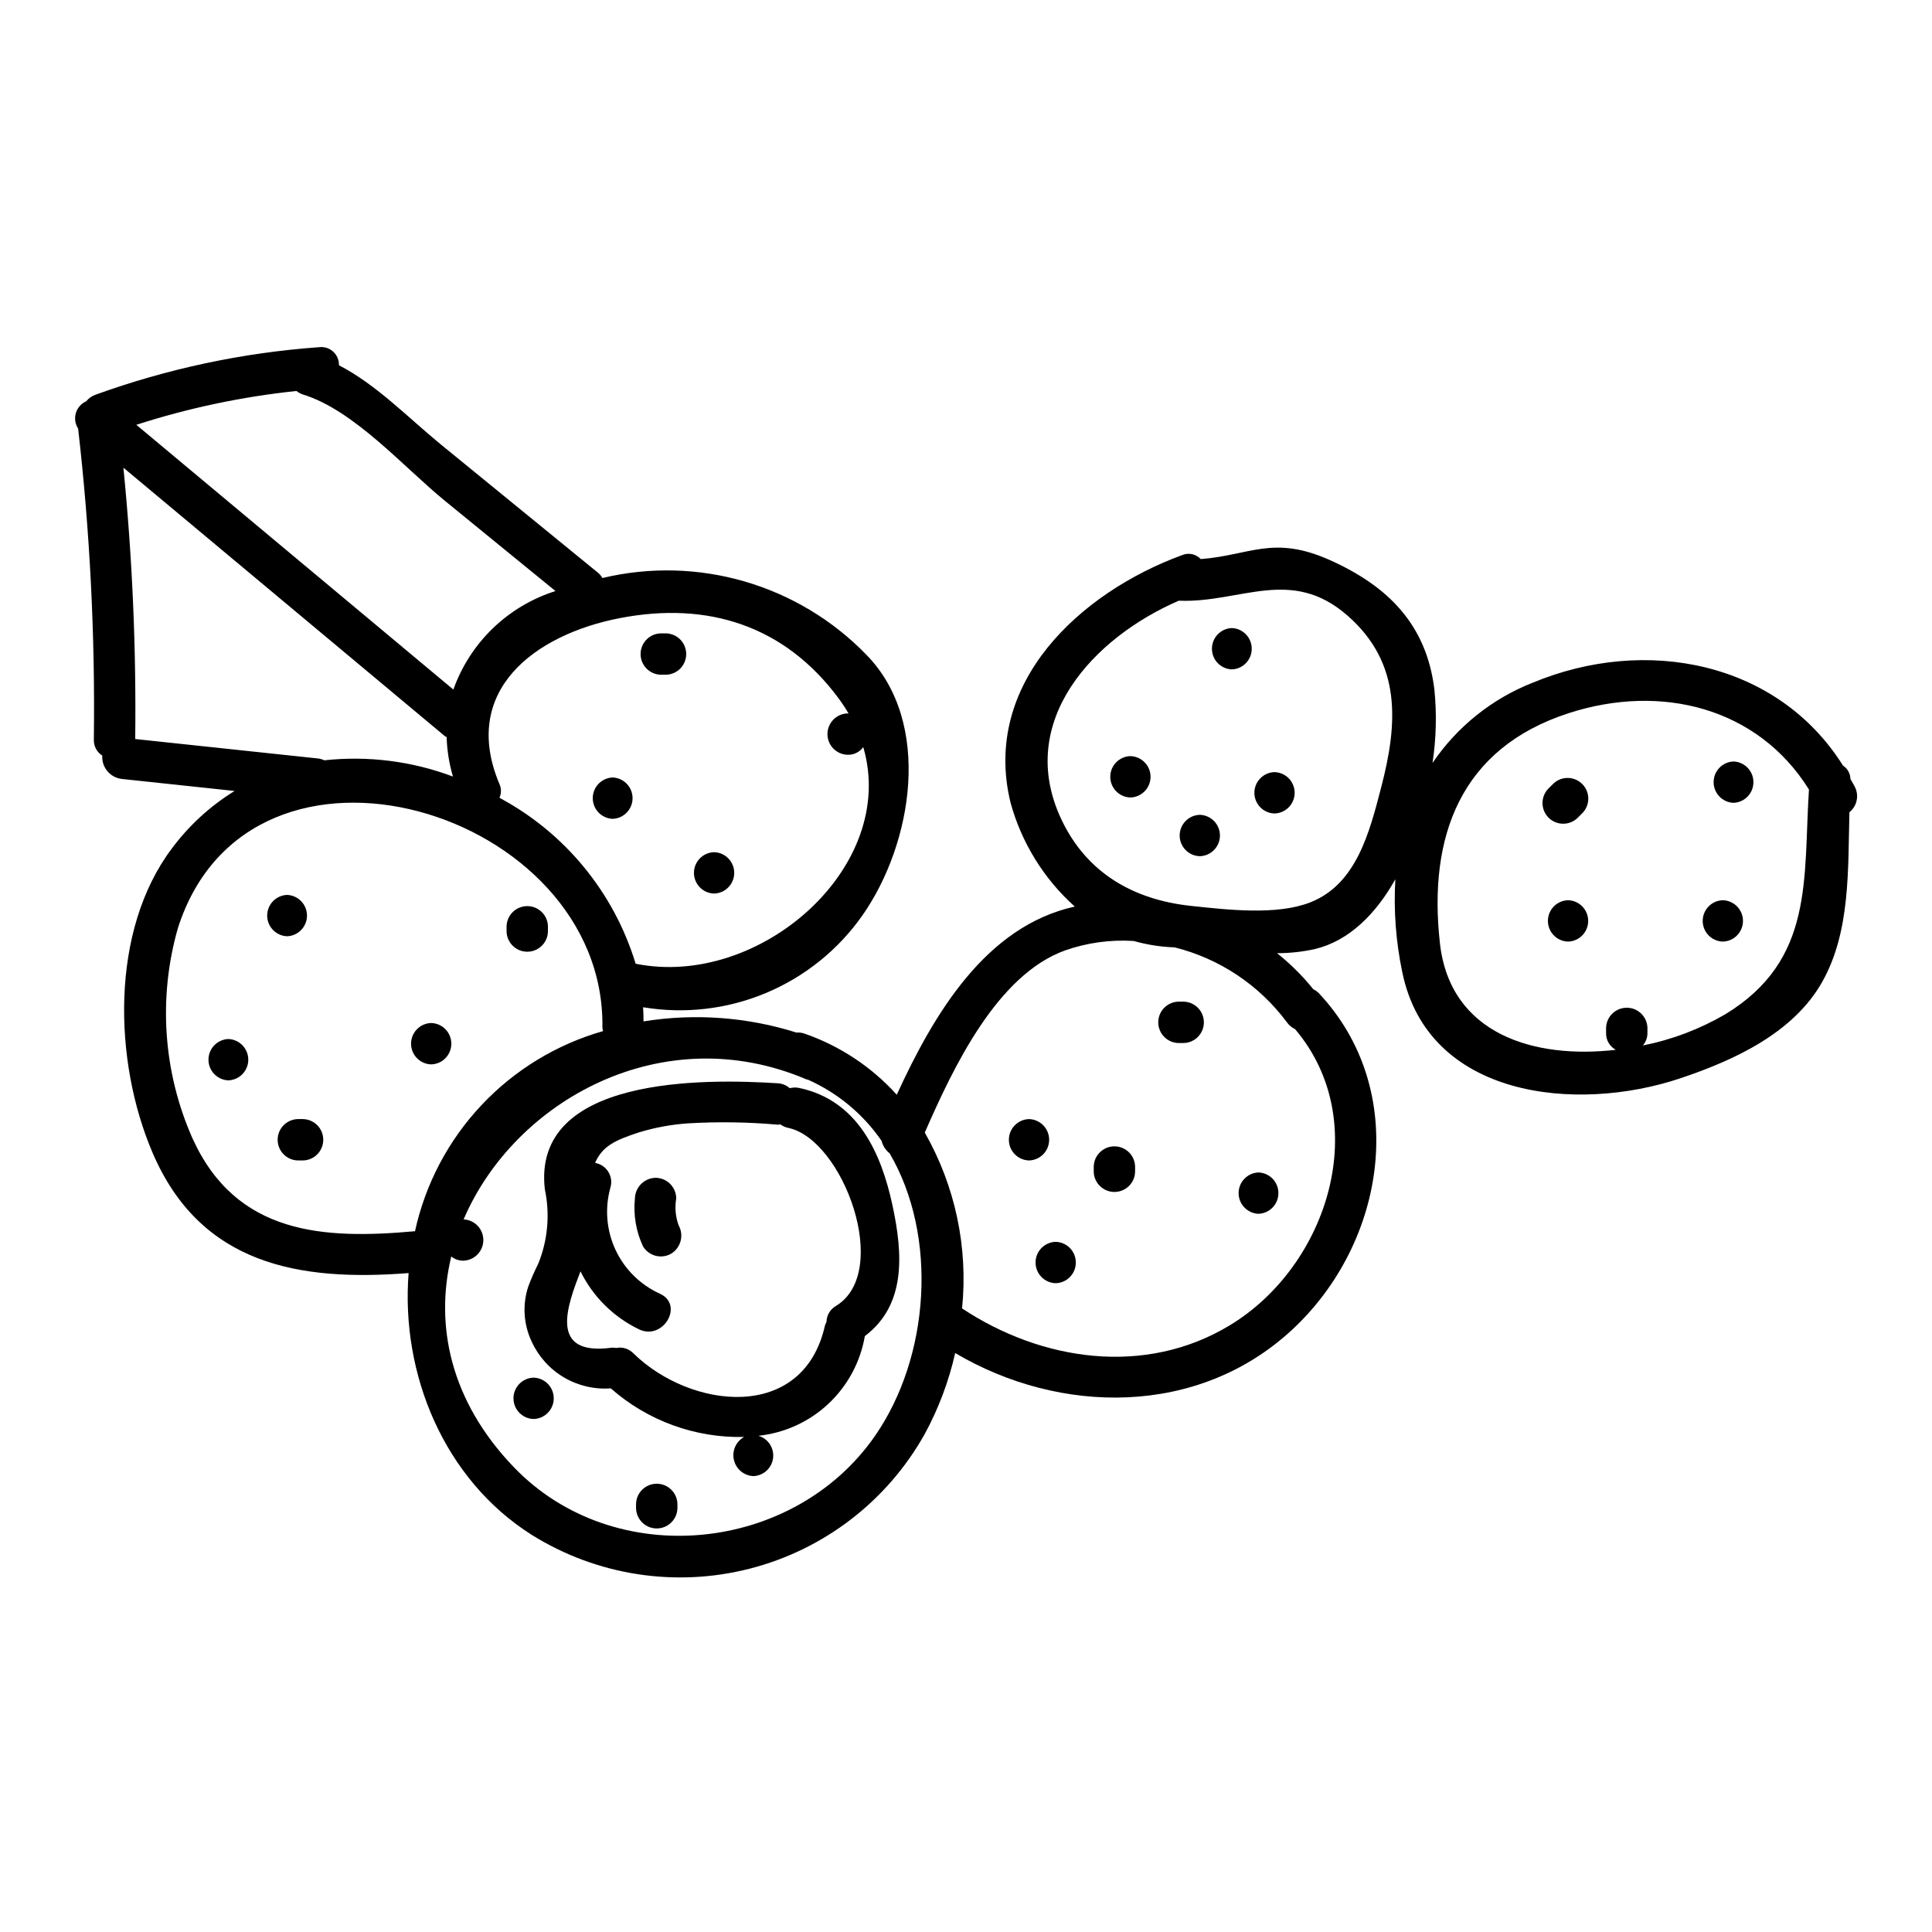 <?xml version="1.0" encoding="UTF-8"?>
<!-- Uploaded to: SVG Repo, www.svgrepo.com, Generator: SVG Repo Mixer Tools -->
<svg fill="#000000" width="800px" height="800px" version="1.1" viewBox="144 144 512 512" xmlns="http://www.w3.org/2000/svg">
 <g>
  <path d="m355.85 432.33c-0.844-0.184-1.723-0.168-2.562 0.047-0.879-0.766-1.984-1.223-3.148-1.297-19.152-1.215-65.211-2.012-61.754 28.094h0.004c1.391 6.586 0.789 13.438-1.73 19.68-1 1.996-1.895 4.043-2.68 6.133-1.566 4.777-1.242 9.977 0.906 14.523 1.809 3.969 4.789 7.285 8.539 9.504s8.094 3.238 12.438 2.914c9.738 8.59 22.355 13.188 35.336 12.879-2.172 1.207-3.273 3.707-2.699 6.121 0.57 2.418 2.684 4.156 5.164 4.254 2.672-0.098 4.883-2.125 5.211-4.781 0.324-2.66-1.324-5.16-3.894-5.906 6.93-0.727 13.438-3.695 18.527-8.453 5.09-4.762 8.488-11.055 9.676-17.918v-0.039c10.996-8.266 10.09-21.82 7.348-34.586-3.027-14.125-9.293-27.859-24.68-31.168zm9.691 57.758c-1.527 0.871-2.484 2.484-2.512 4.242-0.16 0.285-0.293 0.59-0.395 0.902-5.762 25.828-35.66 22.223-50.773 7.418-1.172-1.219-2.883-1.758-4.543-1.426-0.391-0.066-0.785-0.094-1.18-0.078-16.969 2.328-11.746-11.246-8.305-20.227 3.32 6.731 8.801 12.152 15.57 15.395 6.348 2.981 11.918-6.469 5.531-9.445-5.195-2.336-9.383-6.457-11.797-11.613-2.418-5.16-2.906-11.012-1.379-16.5 0.43-1.414 0.234-2.945-0.543-4.203-0.773-1.258-2.055-2.121-3.512-2.371 1.93-4.473 5.383-6.039 11.578-8.074h0.004c4.262-1.305 8.66-2.113 13.105-2.41 7.926-0.465 15.871-0.348 23.777 0.359 0.215-0.016 0.43-0.047 0.641-0.09 0.637 0.473 1.371 0.797 2.148 0.949 14.477 3.102 27.426 38.145 12.582 47.172z"/>
  <path d="m323.21 461.61c-0.016-3.016-2.457-5.457-5.473-5.481-2.996 0.07-5.406 2.484-5.477 5.481-0.445 4.332 0.289 8.703 2.125 12.652 1.535 2.602 4.883 3.481 7.496 1.969 2.551-1.574 3.414-4.871 1.969-7.496-0.832-2.277-1.055-4.734-0.641-7.125z"/>
  <path d="m634.38 350.43c-0.027-1.434-0.766-2.762-1.965-3.543-17.32-27.551-52.266-34.441-82.262-21.949l-0.004-0.004c-10.777 4.254-20.02 11.664-26.516 21.254 0.98-6.465 1.145-13.027 0.488-19.531-2.117-17.207-12.359-27.363-27.676-34.223-15.039-6.738-21.254-1.246-34.242-0.273-1.266-1.359-3.25-1.777-4.957-1.039-26.965 9.887-53.164 33.895-45.441 65.602 2.914 10.617 8.824 20.176 17.02 27.527-23.617 5.219-37.363 28.473-47.176 49.863-6.644-7.359-15.039-12.926-24.402-16.184-0.695-0.246-1.434-0.344-2.168-0.289-13.102-4.129-26.98-5.144-40.543-2.961 0-1.254-0.023-2.516-0.113-3.75 10.996 1.836 22.285 0.527 32.57-3.777 10.285-4.305 19.141-11.43 25.547-20.551 13.32-19.008 18.688-51.066 1.066-69.078h0.004c-18.102-18.656-44.695-26.387-69.977-20.34-0.285-0.516-0.656-0.977-1.102-1.359l-41.637-33.984c-8.551-6.977-17.051-15.867-27.074-21.043 0.047-1.359-0.504-2.672-1.504-3.594-1.004-0.922-2.359-1.359-3.711-1.199-20.285 1.457-40.273 5.707-59.395 12.637-0.93 0.344-1.746 0.934-2.363 1.707-1.328 0.586-2.332 1.727-2.742 3.121-0.414 1.391-0.191 2.894 0.602 4.109 3.129 27.34 4.519 54.855 4.164 82.371-0.078 1.727 0.77 3.363 2.231 4.293-0.195 3.121 2.098 5.844 5.207 6.191l29.867 3.18h-0.004c-6.438 3.969-12.07 9.125-16.59 15.191-16.438 21.785-15.512 56.418-5.176 80.629 12.746 29.809 38.965 34.203 67.879 31.945-2.098 26.766 9.367 54.656 32.621 69.371h0.004c17.223 10.762 38.098 14.004 57.77 8.965 19.676-5.039 36.426-17.914 46.352-35.629 3.684-6.762 6.41-14.004 8.102-21.516 27.824 16.445 64.348 16.852 89.172-6.062 25.07-23.137 31.441-63.543 7.156-89.348-0.414-0.406-0.895-0.742-1.414-0.992-2.844-3.531-6.066-6.734-9.609-9.562 3.367 0 6.723-0.367 10.012-1.09 9.109-2.191 16.172-9.328 21.332-18.5-0.484 8.254 0.137 16.535 1.84 24.625 6.785 33.23 45.977 37.426 73.75 28.098 14.168-4.758 29.914-11.965 37.551-25.559 7.5-13.328 6.785-29.75 7.191-44.938 2.012-1.613 2.613-4.418 1.441-6.715-0.363-0.738-0.793-1.395-1.176-2.098zm-326.13-42.621c23.352-4.523 43.691 2.012 57.941 21.203 0.977 1.32 1.883 2.691 2.711 4.109-0.105 0-0.176-0.059-0.285-0.059h0.004c-2.969 0.078-5.336 2.512-5.336 5.481 0 2.973 2.367 5.402 5.336 5.481 1.633 0.055 3.191-0.707 4.152-2.031 9.32 31.789-27.492 64.043-60.324 57.406-5.727-18.859-18.703-34.676-36.086-43.973 0.535-1.191 0.52-2.555-0.043-3.734-10.316-24.637 9.293-39.492 31.93-43.883zm-85.688-60.195c0.512 0.41 1.094 0.727 1.715 0.93 13.578 4.164 26.766 19.324 37.637 28.188l29.297 23.902c-12.609 3.984-22.629 13.645-27.066 26.105l-84.02-70.16c13.797-4.449 28.02-7.453 42.438-8.965zm-42.73 92.234c0.285-24.008-0.758-48.012-3.129-71.906l85.191 71.145c0.148 0.121 0.316 0.145 0.469 0.25 0.105 3.547 0.668 7.062 1.676 10.461-10.863-4.09-22.535-5.562-34.078-4.309-0.465-0.223-0.961-0.375-1.469-0.461zm15.18 105.84c-7.769-17.539-9.141-37.246-3.879-55.691 19.094-59.926 113.4-31.438 112.51 26.301 0.027 0.324 0.086 0.641 0.176 0.953-12.32 3.516-23.465 10.301-32.238 19.637-8.777 9.34-14.863 20.879-17.605 33.398-24.098 2.176-47.332 1.035-58.961-24.598zm180.86 78.859c-21.613 31.133-69.129 35.938-95.703 8.266-16.926-17.609-20.953-37.738-16.578-55.836 0.898 0.73 2.023 1.129 3.184 1.121 2.941-0.086 5.289-2.484 5.312-5.43 0.023-2.945-2.285-5.379-5.227-5.512 13.512-31.551 52.766-53.367 90.875-37.102 0.129 0.055 0.25 0.035 0.395 0.082 7.859 3.5 14.602 9.098 19.484 16.184 0.328 1.309 1.082 2.473 2.137 3.312 12.898 21.992 10.629 54.016-3.879 74.914zm109.14-109.67c0.559 0.805 1.32 1.445 2.203 1.863 20.801 24.531 8.793 62.688-17.32 78.488-22.484 13.598-49.906 9.445-70.941-4.484h0.004c1.633-16.18-1.82-32.469-9.883-46.598 7.656-17.527 19.203-41.758 37.133-48.258 5.844-2.055 12.043-2.914 18.227-2.519 3.535 1 7.18 1.57 10.855 1.695 11.898 2.977 22.398 9.977 29.723 19.812zm25.035-62.297c-3.117 11.984-6.566 25.762-18.82 30.562-8.84 3.473-21.895 1.969-31.488 0.941-15.441-1.625-27.801-8.785-34.488-22.984-12.23-25.977 8.582-48.184 31.199-57.93 0.051 0 0.082 0.031 0.129 0.031 16.195 0.59 29.566-9.121 44.477 3.898 14.535 12.676 13.344 28.73 8.992 45.48zm91.219 60.191-0.004-0.004c-6.785 3.961-14.188 6.766-21.895 8.297 0.797-0.918 1.23-2.098 1.219-3.316v-1.414c-0.109-2.945-2.531-5.273-5.477-5.273-2.949 0-5.367 2.328-5.481 5.273v1.414c-0.059 1.855 0.941 3.586 2.578 4.461-21.516 2.496-43.922-4.027-46.617-28.258-3.148-28.191 5.391-51.664 34.164-60.965 24.562-7.941 50.125-1.426 63.637 20.242-1.527 23.746 1.473 45.141-22.129 59.539z"/>
  <path d="m423.77 473.1c-2.973 0.078-5.336 2.512-5.336 5.481 0 2.973 2.363 5.402 5.336 5.481 2.969-0.078 5.336-2.508 5.336-5.481 0-2.969-2.367-5.402-5.336-5.481z"/>
  <path d="m416.7 440.57c-2.969 0.082-5.336 2.512-5.336 5.481 0 2.973 2.367 5.402 5.336 5.481 2.969-0.078 5.336-2.508 5.336-5.481 0-2.969-2.367-5.398-5.336-5.481z"/>
  <path d="m457.71 409.45h-1.426c-2.973 0.078-5.336 2.508-5.336 5.481 0 2.973 2.363 5.402 5.336 5.481h1.414-0.004c2.973-0.074 5.34-2.5 5.344-5.473 0.004-2.973-2.356-5.406-5.328-5.488z"/>
  <path d="m433.85 453.13v1.414c0.082 2.969 2.512 5.336 5.481 5.336 2.973 0 5.402-2.367 5.481-5.336v-1.414c-0.078-2.969-2.508-5.336-5.481-5.336-2.969 0-5.398 2.367-5.481 5.336z"/>
  <path d="m477.52 465.67c2.945-0.113 5.273-2.531 5.273-5.481 0-2.945-2.328-5.367-5.273-5.477-2.945 0.109-5.277 2.531-5.277 5.477 0 2.949 2.332 5.367 5.277 5.481z"/>
  <path d="m481.76 348.62c-2.969 0.082-5.336 2.512-5.336 5.481 0 2.973 2.367 5.402 5.336 5.481 2.969-0.078 5.336-2.508 5.336-5.481 0-2.969-2.367-5.398-5.336-5.481z"/>
  <path d="m443.57 344.38c-2.969 0.078-5.336 2.512-5.336 5.481 0 2.973 2.367 5.402 5.336 5.481 2.969-0.078 5.336-2.508 5.336-5.481 0-2.969-2.367-5.402-5.336-5.481z"/>
  <path d="m470.45 310.44c-2.945 0.113-5.273 2.531-5.273 5.481 0 2.945 2.328 5.367 5.273 5.477 2.945-0.109 5.273-2.531 5.273-5.477 0-2.949-2.328-5.367-5.273-5.481z"/>
  <path d="m461.96 359.94c-2.973 0.078-5.336 2.512-5.336 5.481 0 2.973 2.363 5.402 5.336 5.481 2.969-0.078 5.336-2.508 5.336-5.481 0-2.969-2.367-5.402-5.336-5.481z"/>
  <path d="m559.55 382.57c-2.969 0.078-5.336 2.508-5.336 5.481 0 2.973 2.367 5.402 5.336 5.481 2.973-0.078 5.336-2.508 5.336-5.481 0-2.973-2.363-5.402-5.336-5.481z"/>
  <path d="m555.68 351.65-1.418 1.414c-2.023 2.156-1.969 5.535 0.121 7.629 2.094 2.09 5.473 2.144 7.629 0.121l1.418-1.414c2.023-2.16 1.973-5.535-0.121-7.629s-5.469-2.144-7.629-0.121z"/>
  <path d="m603.4 345.8c-2.945 0.109-5.273 2.531-5.273 5.477 0 2.949 2.328 5.367 5.273 5.481 2.945-0.113 5.277-2.531 5.277-5.481 0-2.945-2.332-5.367-5.277-5.477z"/>
  <path d="m600.57 382.57c-2.969 0.078-5.336 2.508-5.336 5.481 0 2.973 2.367 5.402 5.336 5.481 2.969-0.078 5.336-2.508 5.336-5.481 0-2.973-2.367-5.402-5.336-5.481z"/>
  <path d="m306.36 361c2.945-0.109 5.277-2.531 5.277-5.477 0-2.949-2.332-5.367-5.277-5.481-2.945 0.113-5.273 2.531-5.273 5.481 0 2.945 2.328 5.367 5.273 5.477z"/>
  <path d="m319.1 322.81h1.414c2.969-0.078 5.336-2.508 5.336-5.481 0-2.969-2.367-5.402-5.336-5.481h-1.414c-2.969 0.078-5.336 2.512-5.336 5.481 0 2.973 2.367 5.402 5.336 5.481z"/>
  <path d="m333.24 380.8c2.973-0.078 5.336-2.508 5.336-5.481 0-2.969-2.363-5.398-5.336-5.481-2.969 0.082-5.336 2.512-5.336 5.481 0 2.973 2.367 5.402 5.336 5.481z"/>
  <path d="m258.27 415.11c-2.969 0.078-5.336 2.508-5.336 5.481 0 2.973 2.367 5.402 5.336 5.481 2.973-0.078 5.336-2.508 5.336-5.481 0-2.973-2.363-5.402-5.336-5.481z"/>
  <path d="m224.33 440.57h-1.414c-2.969 0.082-5.336 2.512-5.336 5.481 0 2.973 2.367 5.402 5.336 5.481h1.414c2.969-0.078 5.336-2.508 5.336-5.481 0-2.969-2.367-5.398-5.336-5.481z"/>
  <path d="m289.21 390.88v-1.414c-0.078-2.969-2.508-5.336-5.481-5.336-2.969 0-5.402 2.367-5.481 5.336v1.414c0.078 2.969 2.512 5.336 5.481 5.336 2.973 0 5.402-2.367 5.481-5.336z"/>
  <path d="m220.08 381.16c-2.945 0.113-5.273 2.531-5.273 5.481 0 2.945 2.328 5.367 5.273 5.477 2.945-0.109 5.277-2.531 5.277-5.477 0-2.949-2.332-5.367-5.277-5.481z"/>
  <path d="m204.52 419.35c-2.945 0.113-5.273 2.531-5.273 5.481 0 2.945 2.328 5.367 5.273 5.477 2.945-0.109 5.277-2.531 5.277-5.477 0-2.949-2.332-5.367-5.277-5.481z"/>
  <path d="m312.56 542.54v1.18c0.082 2.969 2.512 5.336 5.481 5.336 2.973 0 5.402-2.367 5.484-5.336v-1.18c-0.082-2.973-2.512-5.336-5.484-5.336-2.969 0-5.398 2.363-5.481 5.336z"/>
  <path d="m285.41 509.09c-2.969 0.078-5.336 2.508-5.336 5.481 0 2.969 2.367 5.402 5.336 5.481 2.969-0.078 5.336-2.512 5.336-5.481 0-2.973-2.367-5.402-5.336-5.481z"/>
 </g>
</svg>